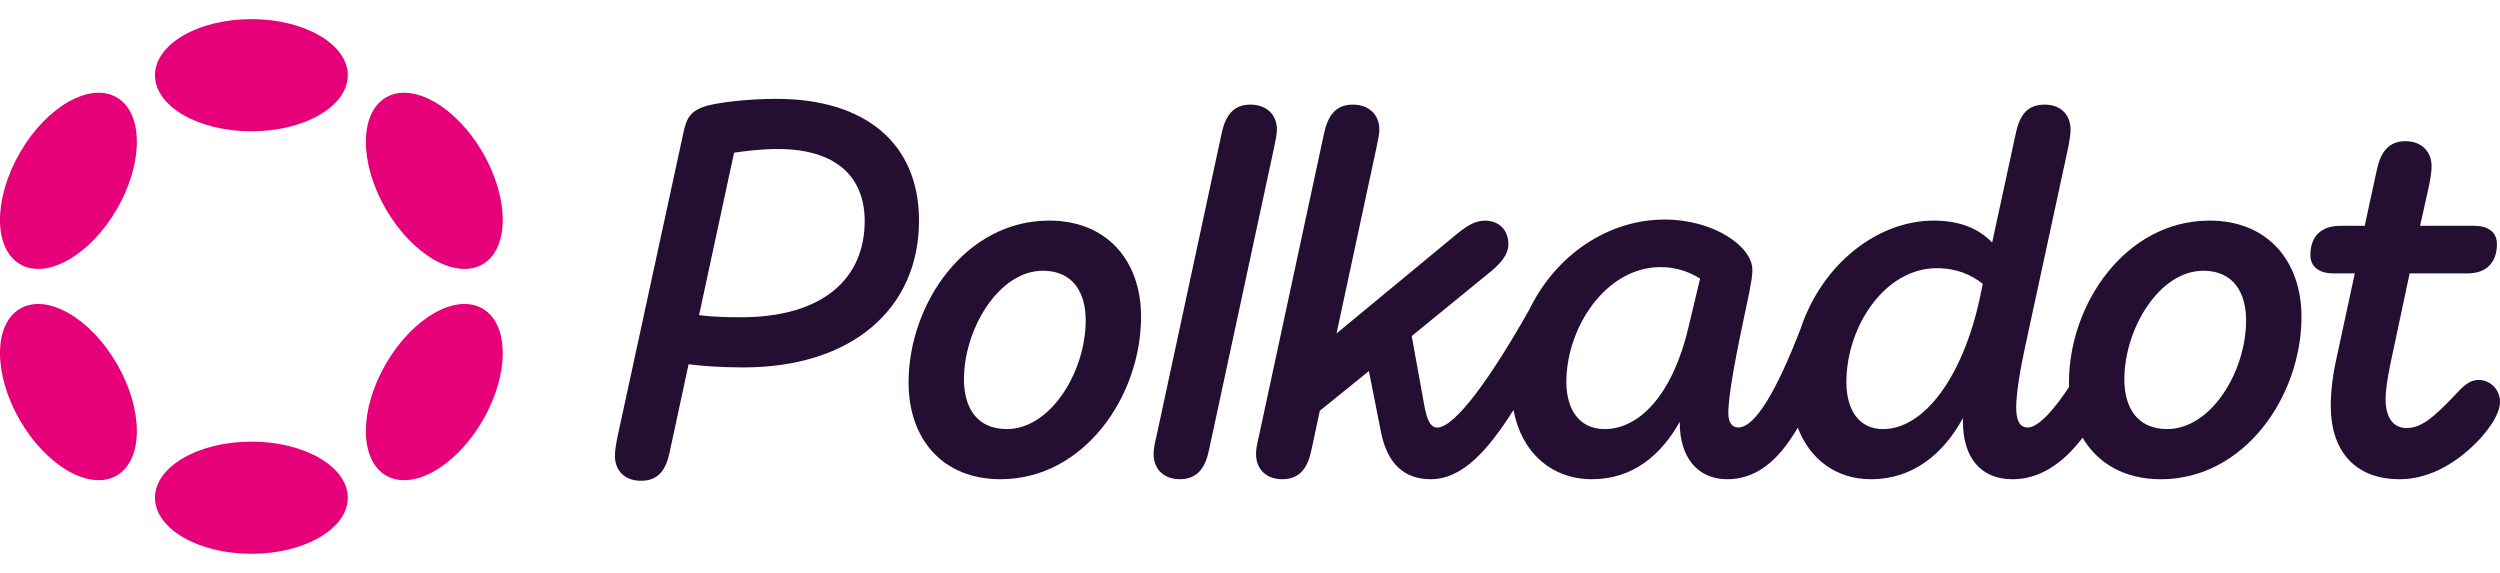 <svg width="96" height="22" viewBox="0 0 96 22" fill="none" xmlns="http://www.w3.org/2000/svg">
<g clip-path="url(#clip0_1241_1700)">
<path d="M29.813 3.796C28.689 3.796 27.606 3.937 27.165 4.057C26.523 4.238 26.362 4.519 26.242 5.1L23.694 16.857C23.654 17.098 23.613 17.299 23.613 17.499C23.613 18.082 23.995 18.462 24.617 18.462C25.299 18.462 25.58 18.021 25.72 17.339L26.442 13.988C26.944 14.049 27.606 14.109 28.549 14.109C32.702 14.109 35.29 11.862 35.29 8.471C35.29 5.502 33.224 3.796 29.813 3.796ZM28.449 12.182C27.807 12.182 27.305 12.162 26.844 12.102L28.188 5.863C28.609 5.802 29.231 5.722 29.873 5.722C32.08 5.722 33.204 6.766 33.204 8.491C33.204 10.698 31.599 12.183 28.448 12.183H28.449V12.182Z" fill="#240E32"/>
<path d="M95.178 14.59C94.838 14.59 94.617 14.791 94.195 15.252C93.453 16.015 92.992 16.436 92.41 16.436C91.888 16.436 91.607 16.015 91.607 15.333C91.607 14.951 91.688 14.49 91.788 13.989L92.53 10.498H94.758C95.46 10.498 95.882 10.096 95.882 9.374C95.882 8.973 95.621 8.672 95.019 8.672H92.931L93.293 7.047C93.333 6.806 93.373 6.585 93.373 6.385C93.373 5.823 92.992 5.422 92.37 5.422C91.707 5.422 91.407 5.863 91.266 6.545L90.805 8.672H89.862C89.14 8.672 88.718 9.073 88.718 9.795C88.718 10.197 88.999 10.498 89.601 10.498H90.424L89.681 13.948C89.601 14.329 89.501 14.951 89.501 15.593C89.501 17.218 90.343 18.402 92.149 18.402C93.192 18.402 94.115 17.88 94.817 17.258C95.499 16.657 96.001 15.914 96.001 15.433C96.001 14.972 95.64 14.59 95.178 14.59Z" fill="#240E32"/>
<path d="M49.034 4.98C49.034 4.398 48.633 4.017 48.011 4.017C47.349 4.017 47.048 4.459 46.907 5.141L44.399 16.797C44.339 17.038 44.299 17.239 44.299 17.439C44.299 18.022 44.7 18.402 45.302 18.402C45.984 18.402 46.285 17.961 46.426 17.279L48.934 5.622C48.974 5.382 49.034 5.181 49.034 4.98Z" fill="#240E32"/>
<path d="M84.845 8.471C81.635 8.471 79.448 11.661 79.448 14.691C79.448 14.748 79.45 14.804 79.452 14.86C78.948 15.624 78.305 16.416 77.864 16.416C77.543 16.416 77.422 16.115 77.422 15.654C77.422 15.092 77.582 14.149 77.763 13.326L79.428 5.622C79.469 5.382 79.509 5.181 79.509 4.98C79.509 4.398 79.128 4.017 78.506 4.017C77.823 4.017 77.543 4.459 77.402 5.141L76.499 9.314C76.018 8.812 75.315 8.471 74.252 8.471C72.12 8.471 69.976 10.113 69.141 12.629C68.22 15.009 67.398 16.416 66.749 16.416C66.508 16.416 66.368 16.216 66.368 15.874C66.368 14.871 66.929 12.424 67.17 11.24C67.25 10.799 67.291 10.618 67.291 10.357C67.291 9.474 65.826 8.431 63.92 8.431C61.716 8.431 59.72 9.827 58.719 11.901C57.233 14.528 55.868 16.417 55.193 16.417C54.892 16.417 54.792 16.035 54.712 15.674L54.21 12.905L57.28 10.398C57.56 10.157 57.922 9.815 57.922 9.374C57.922 8.833 57.56 8.472 57.019 8.472C56.618 8.472 56.276 8.713 55.935 8.993L51.322 12.805L52.866 5.622C52.907 5.382 52.967 5.181 52.967 4.98C52.967 4.398 52.566 4.017 51.944 4.017C51.282 4.017 50.981 4.459 50.84 5.141L48.332 16.797C48.272 17.038 48.232 17.239 48.232 17.439C48.232 18.022 48.633 18.402 49.235 18.402C49.917 18.402 50.218 17.961 50.359 17.279L50.68 15.774L52.566 14.249L53.027 16.577C53.208 17.5 53.689 18.402 54.933 18.402C56.177 18.402 57.144 17.272 58.119 15.745C58.415 17.345 59.553 18.402 61.132 18.402C62.711 18.402 63.8 17.459 64.503 16.195V16.235C64.503 17.54 65.165 18.402 66.328 18.402C67.38 18.402 68.254 17.768 69.035 16.419C69.478 17.595 70.467 18.402 71.845 18.402C73.47 18.402 74.634 17.419 75.376 16.055V16.175C75.376 17.62 76.098 18.403 77.282 18.403C78.327 18.403 79.216 17.796 79.973 16.808C80.55 17.795 81.583 18.403 82.98 18.403C86.19 18.403 88.377 15.213 88.377 12.164C88.376 10.016 87.072 8.471 84.845 8.471ZM64.843 12.544C64.261 15.052 63.017 16.476 61.613 16.476C60.67 16.476 60.148 15.754 60.148 14.671C60.148 12.544 61.693 10.257 63.759 10.257C64.381 10.257 64.862 10.438 65.284 10.698L64.843 12.544ZM76.018 11.481C75.376 14.43 73.911 16.477 72.306 16.477C71.424 16.477 70.902 15.795 70.902 14.671C70.902 12.525 72.387 10.298 74.373 10.298C75.135 10.298 75.717 10.559 76.138 10.9L76.018 11.481ZM83.221 16.476C82.057 16.476 81.575 15.634 81.575 14.57C81.575 12.624 82.919 10.397 84.605 10.397C85.768 10.397 86.25 11.24 86.25 12.303C86.25 14.269 84.906 16.476 83.221 16.476Z" fill="#240E32"/>
<path d="M40.286 8.471C37.076 8.471 34.889 11.661 34.889 14.691C34.889 16.857 36.194 18.402 38.42 18.402C41.63 18.402 43.817 15.212 43.817 12.163C43.817 10.016 42.513 8.471 40.286 8.471ZM38.661 16.476C37.498 16.476 37.016 15.634 37.016 14.57C37.016 12.624 38.36 10.397 40.045 10.397C41.209 10.397 41.691 11.24 41.691 12.303C41.691 14.269 40.346 16.476 38.661 16.476Z" fill="#240E32"/>
<path d="M9.653 5.042C11.697 5.042 13.355 4.078 13.355 2.888C13.355 1.698 11.697 0.734 9.653 0.734C7.608 0.734 5.951 1.698 5.951 2.888C5.951 4.078 7.608 5.042 9.653 5.042Z" fill="#E6007A"/>
<path d="M9.653 21.266C11.697 21.266 13.355 20.302 13.355 19.112C13.355 17.923 11.697 16.958 9.653 16.958C7.608 16.958 5.951 17.923 5.951 19.112C5.951 20.302 7.608 21.266 9.653 21.266Z" fill="#E6007A"/>
<path d="M4.493 8.021C5.515 6.25 5.509 4.333 4.478 3.738C3.448 3.143 1.784 4.096 0.762 5.867C-0.26 7.637 -0.254 9.555 0.776 10.15C1.807 10.745 3.47 9.791 4.493 8.021Z" fill="#E6007A"/>
<path d="M18.543 16.133C19.565 14.363 19.559 12.445 18.529 11.85C17.498 11.255 15.834 12.209 14.812 13.979C13.79 15.75 13.796 17.667 14.827 18.262C15.857 18.857 17.521 17.904 18.543 16.133Z" fill="#E6007A"/>
<path d="M4.478 18.262C5.509 17.667 5.515 15.75 4.493 13.979C3.47 12.208 1.807 11.255 0.776 11.85C-0.254 12.445 -0.26 14.362 0.762 16.133C1.784 17.904 3.448 18.857 4.478 18.262Z" fill="#E6007A"/>
<path d="M18.529 10.15C19.559 9.555 19.565 7.638 18.543 5.867C17.521 4.097 15.857 3.143 14.827 3.738C13.796 4.333 13.79 6.251 14.812 8.021C15.834 9.792 17.498 10.745 18.529 10.15Z" fill="#E6007A"/>
</g>
<defs>
<clipPath id="clip0_1241_1700">
<rect width="96" height="20.532" fill="white" transform="translate(0 0.734)"/>
</clipPath>
</defs>
</svg>
